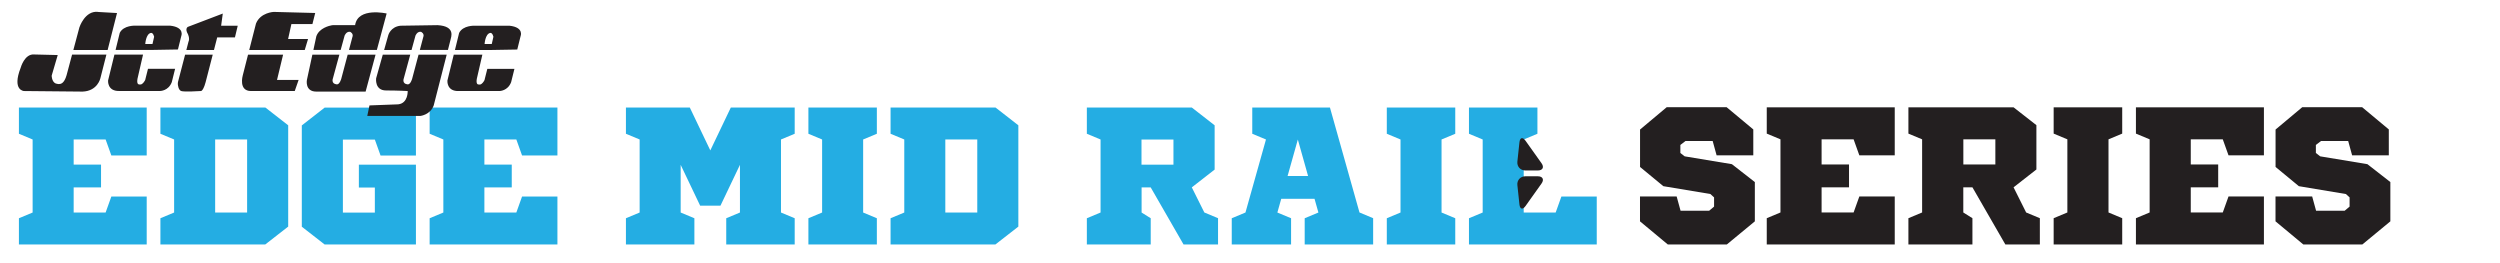 <?xml version="1.0" encoding="UTF-8"?><svg id="Layer_1" xmlns="http://www.w3.org/2000/svg" viewBox="0 0 485 51"><defs><style>.cls-1{fill:#231f20;}.cls-2{fill:#24ade3;}</style></defs><path class="cls-1" d="M463.42,30.13h-7.11l-.76-2.77h-5.28l-.99.76v1.56l.84.65,9.16,1.52,4.45,3.47v7.62l-5.44,4.49h-11.44l-5.4-4.49v-4.83h7.11l.76,2.77h5.55l.95-.8v-1.79l-.72-.65-9.12-1.52-4.52-3.73v-7.26l5.17-4.33h11.63l5.17,4.31v5Z"/><path class="cls-1" d="M367.58,47.43h-24.83v-5.1l2.66-1.11v-14.19l-2.66-1.11v-5.1h24.83v9.31h-6.87l-1.11-3.1h-6.21v4.88h5.32v4.43h-5.32v4.88h6.21l1.11-3.1h6.87v9.31Z"/><path class="cls-1" d="M411.71,47.43h-13.3v-5.1l2.66-1.11v-14.19l-2.66-1.11v-5.1h13.3v5.1l-2.66,1.11v14.19l2.66,1.11v5.1Z"/><path class="cls-1" d="M395.74,47.43h-6.7l-6.39-11.09h-1.77v4.88l1.77,1.11v5.1h-12.42v-5.1l2.66-1.11v-14.19l-2.66-1.11v-5.1h20.4l4.43,3.46v8.6l-4.43,3.46,2.44,4.88,2.66,1.11v5.1ZM387.1,31.91v-4.88h-6.21v4.88h6.21Z"/><path class="cls-1" d="M439.2,47.43h-24.83v-5.1l2.66-1.11v-14.19l-2.66-1.11v-5.1h24.83v9.31h-6.87l-1.11-3.1h-6.21v4.88h5.32v4.43h-5.32v4.88h6.21l1.11-3.1h6.87v9.31Z"/><path class="cls-1" d="M340.13,30.13h-7.11l-.76-2.77h-5.28l-.99.76v1.56l.84.65,9.16,1.52,4.45,3.47v7.62l-5.44,4.49h-11.44l-5.4-4.49v-4.83h7.11l.76,2.77h5.55l.95-.8v-1.79l-.72-.65-9.12-1.52-4.52-3.73v-7.26l5.17-4.33h11.63l5.17,4.31v5Z"/><path class="cls-2" d="M28.46,47.43H3.67v-5.09l2.66-1.11v-14.17l-2.66-1.11v-5.09h24.79v9.3h-6.86l-1.11-3.1h-6.2v4.87h5.31v4.43h-5.31v4.87h6.2l1.11-3.1h6.86v9.3Z"/><path class="cls-2" d="M51.48,47.43h-20.36v-5.09l2.66-1.11v-14.17l-2.66-1.11v-5.09h20.36l4.43,3.45v19.65l-4.43,3.45ZM47.94,41.23v-14.17h-6.2v14.17h6.2Z"/><path class="cls-2" d="M80.69,47.43h-17.71l-4.43-3.45v-19.65l4.43-3.45h17.71v9.3h-6.86l-1.11-3.1h-6.2v14.17h6.2v-4.87h-3.1v-4.43h11.07v15.49Z"/><path class="cls-2" d="M108.14,47.43h-24.79v-5.09l2.66-1.11v-14.17l-2.66-1.11v-5.09h24.79v9.3h-6.86l-1.11-3.1h-6.2v4.87h5.31v4.43h-5.31v4.87h6.2l1.11-3.1h6.86v9.3Z"/><path class="cls-2" d="M154.17,47.43h-13.28v-5.09l2.66-1.11v-9.25l-3.78,7.92h-3.94l-3.78-7.92v9.25l2.66,1.11v5.09h-13.28v-5.09l2.66-1.11v-14.17l-2.66-1.11v-5.09h12.39l3.98,8.32,3.98-8.32h12.39v5.09l-2.66,1.11v14.17l2.66,1.11v5.09Z"/><path class="cls-2" d="M170.11,47.43h-13.28v-5.09l2.66-1.11v-14.17l-2.66-1.11v-5.09h13.28v5.09l-2.66,1.11v14.17l2.66,1.11v5.09Z"/><path class="cls-2" d="M193.13,47.43h-20.36v-5.09l2.66-1.11v-14.17l-2.66-1.11v-5.09h20.36l4.43,3.45v19.65l-4.43,3.45ZM189.59,41.23v-14.17h-6.2v14.17h6.2Z"/><path class="cls-2" d="M236.29,47.43h-6.68l-6.37-11.07h-1.77v4.87l1.77,1.11v5.09h-12.39v-5.09l2.66-1.11v-14.17l-2.66-1.11v-5.09h20.36l4.43,3.45v8.59l-4.43,3.45,2.43,4.87,2.66,1.11v5.09ZM227.65,31.94v-4.87h-6.2v4.87h6.2Z"/><path class="cls-2" d="M266.39,47.43h-13.28v-5.09l2.66-1.11-.75-2.66h-6.46l-.75,2.66,2.66,1.11v5.09h-11.51v-5.09l2.66-1.11,3.98-14.17-2.66-1.11v-5.09h15.07l5.73,20.36,2.65,1.11v5.09ZM253.77,34.15l-1.99-7.08-1.99,7.08h3.98Z"/><path class="cls-2" d="M282.32,47.43h-13.28v-5.09l2.66-1.11v-14.17l-2.66-1.11v-5.09h13.28v5.09l-2.66,1.11v14.17l2.66,1.11v5.09Z"/><path class="cls-2" d="M309.77,47.43h-24.79v-5.09l2.66-1.11v-14.17l-2.66-1.11v-5.09h13.28v5.09l-2.66,1.11v14.17h6.2l1.11-3.1h6.86v9.3Z"/><path class="cls-1" d="M295.91,33.07c-.95,0-1.64-.77-1.54-1.71l.4-3.75c.1-.94.63-1.08,1.18-.31l3.11,4.37c.55.77.22,1.4-.72,1.4h-2.43Z"/><path class="cls-1" d="M295.91,34.2c-.95,0-1.64.77-1.54,1.71l.4,3.75c.1.94.63,1.08,1.18.31l3.11-4.37c.55-.77.22-1.4-.72-1.4h-2.43Z"/><path class="cls-1" d="M55.89,7.57l.64-2.9h4.08l.54-2.15-8.05-.21s-2.58.11-3.44,2.26l-1.31,5.13h10.77l.64-2.13h-3.87ZM66.09,9.69l.76-2.77s.32-.86,1.07-.75c0,0,.75.32.43,1.07l-.65,2.45h5.41l1.9-7.07s-5.58-1.29-6.12,2.26h-4.3s-.14,0-.21.02c-.48.09-2.44.53-3.01,2.13l-.57,2.66h5.29ZM67.45,10.6l-1.25,4.7s-.31,1.12-.86,1.07c-1.18-.11-.75-1.18-.75-1.18l1.25-4.59h-5.24l-1.06,4.91s-.43,2.26,1.83,2.26h9.56l1.93-7.17h-5.4ZM79.84,9.69l.76-2.77s.32-.86,1.07-.75c0,0,.75.32.43,1.07l-.65,2.45h5.45l.5-1.97c.07-.45,1.1-2.63-2.51-2.84l-7.2.11c-1.93.21-2.36,1.83-2.36,1.83l-.81,2.88h5.32ZM94.05,15.36s-.06.19-.09.25c-.12.22-.45.73-.82.79-.07.01-.27,0-.34-.01-.18-.02-.45-.18-.3-1.09l1.08-4.7h-5.55l-1.23,5.02s-.21,2.15,2.26,2.04h7.84s1.61,0,2.26-1.72l.64-2.58h-5.26l-.5,1.99ZM79.95,15.3s-.31,1.12-.86,1.07c-1.18-.11-.75-1.18-.75-1.18l1.25-4.59h-5.33l-1.29,4.59s-.32,2.36,1.93,2.36,4.19.11,4.19.11c0,0,.11,2.36-1.83,2.58l-5.58.21-.43,2.04h10.31s1.93-.21,2.58-2.04l2.52-9.85h-5.46l-1.25,4.7ZM98.85,4.99h-6.77s-2.26-.11-3.01,1.4l-.81,3.31h6.86l5.23-.09.64-2.58s.75-1.72-2.15-2.04ZM95.41,8.54h-1.4s.11-1.93,1.07-2.15c.47-.1.64.75.64.75l-.32,1.4ZM43.22,2.63l-6.77,2.58s-.64.32,0,1.4c0,0,.43.86.11,1.5l-.41,1.59h5.36l.63-2.45h3.44l.54-2.26h-3.22l.32-2.36ZM34.54,15.87s-.03.16-.04.24c-.04.37.13,1.38.66,1.55.58.19,3.25.04,3.78,0,.06,0,.13-.02.2-.07.15-.13.45-.53.75-1.65l1.38-5.34h-5.36l-1.37,5.26ZM54.93,10.6h-6.81l-1.03,4.05s-.86,3.01,1.61,3.01h8.48l.75-2.15h-4.19l1.18-4.91ZM28.2,15.43l-.03.08s0,.02-.03.06c-.1.19-.45.77-.84.82-.08.01-.25,0-.33-.01-.18-.02-.45-.18-.3-1.09l1.08-4.7h-5.55l-1.23,5.02s-.21,2.15,2.26,2.04h7.84s1.61,0,2.26-1.72l.64-2.58h-5.26l-.52,2.07ZM19.05,2.31c-2.58-.32-3.65,3.01-3.65,3.01l-1.17,4.38h6.65l1.82-7.17-3.65-.21ZM29.29,9.69l5.23-.09.64-2.58s.75-1.72-2.15-2.04h-6.77s-2.26-.11-3.01,1.4l-.81,3.31h6.86ZM29.26,6.39c.47-.1.64.75.64.75l-.32,1.4h-1.4s.11-1.93,1.07-2.15ZM12.93,14.55c-.48,1.69-1.16,1.76-1.54,1.76-.12,0-.29-.04-.29-.04-.86-.09-1.03-1.07-1.07-1.46,0-.1,0-.15,0-.15l1.17-3.98-4.51-.11c-1.93-.21-2.68,2.58-2.68,2.58-1.72,4.4.64,4.51.64,4.51l11.38.11c2.9-.11,3.44-2.58,3.44-2.58l1.17-4.59h-6.66l-1.05,3.94Z"/></svg>